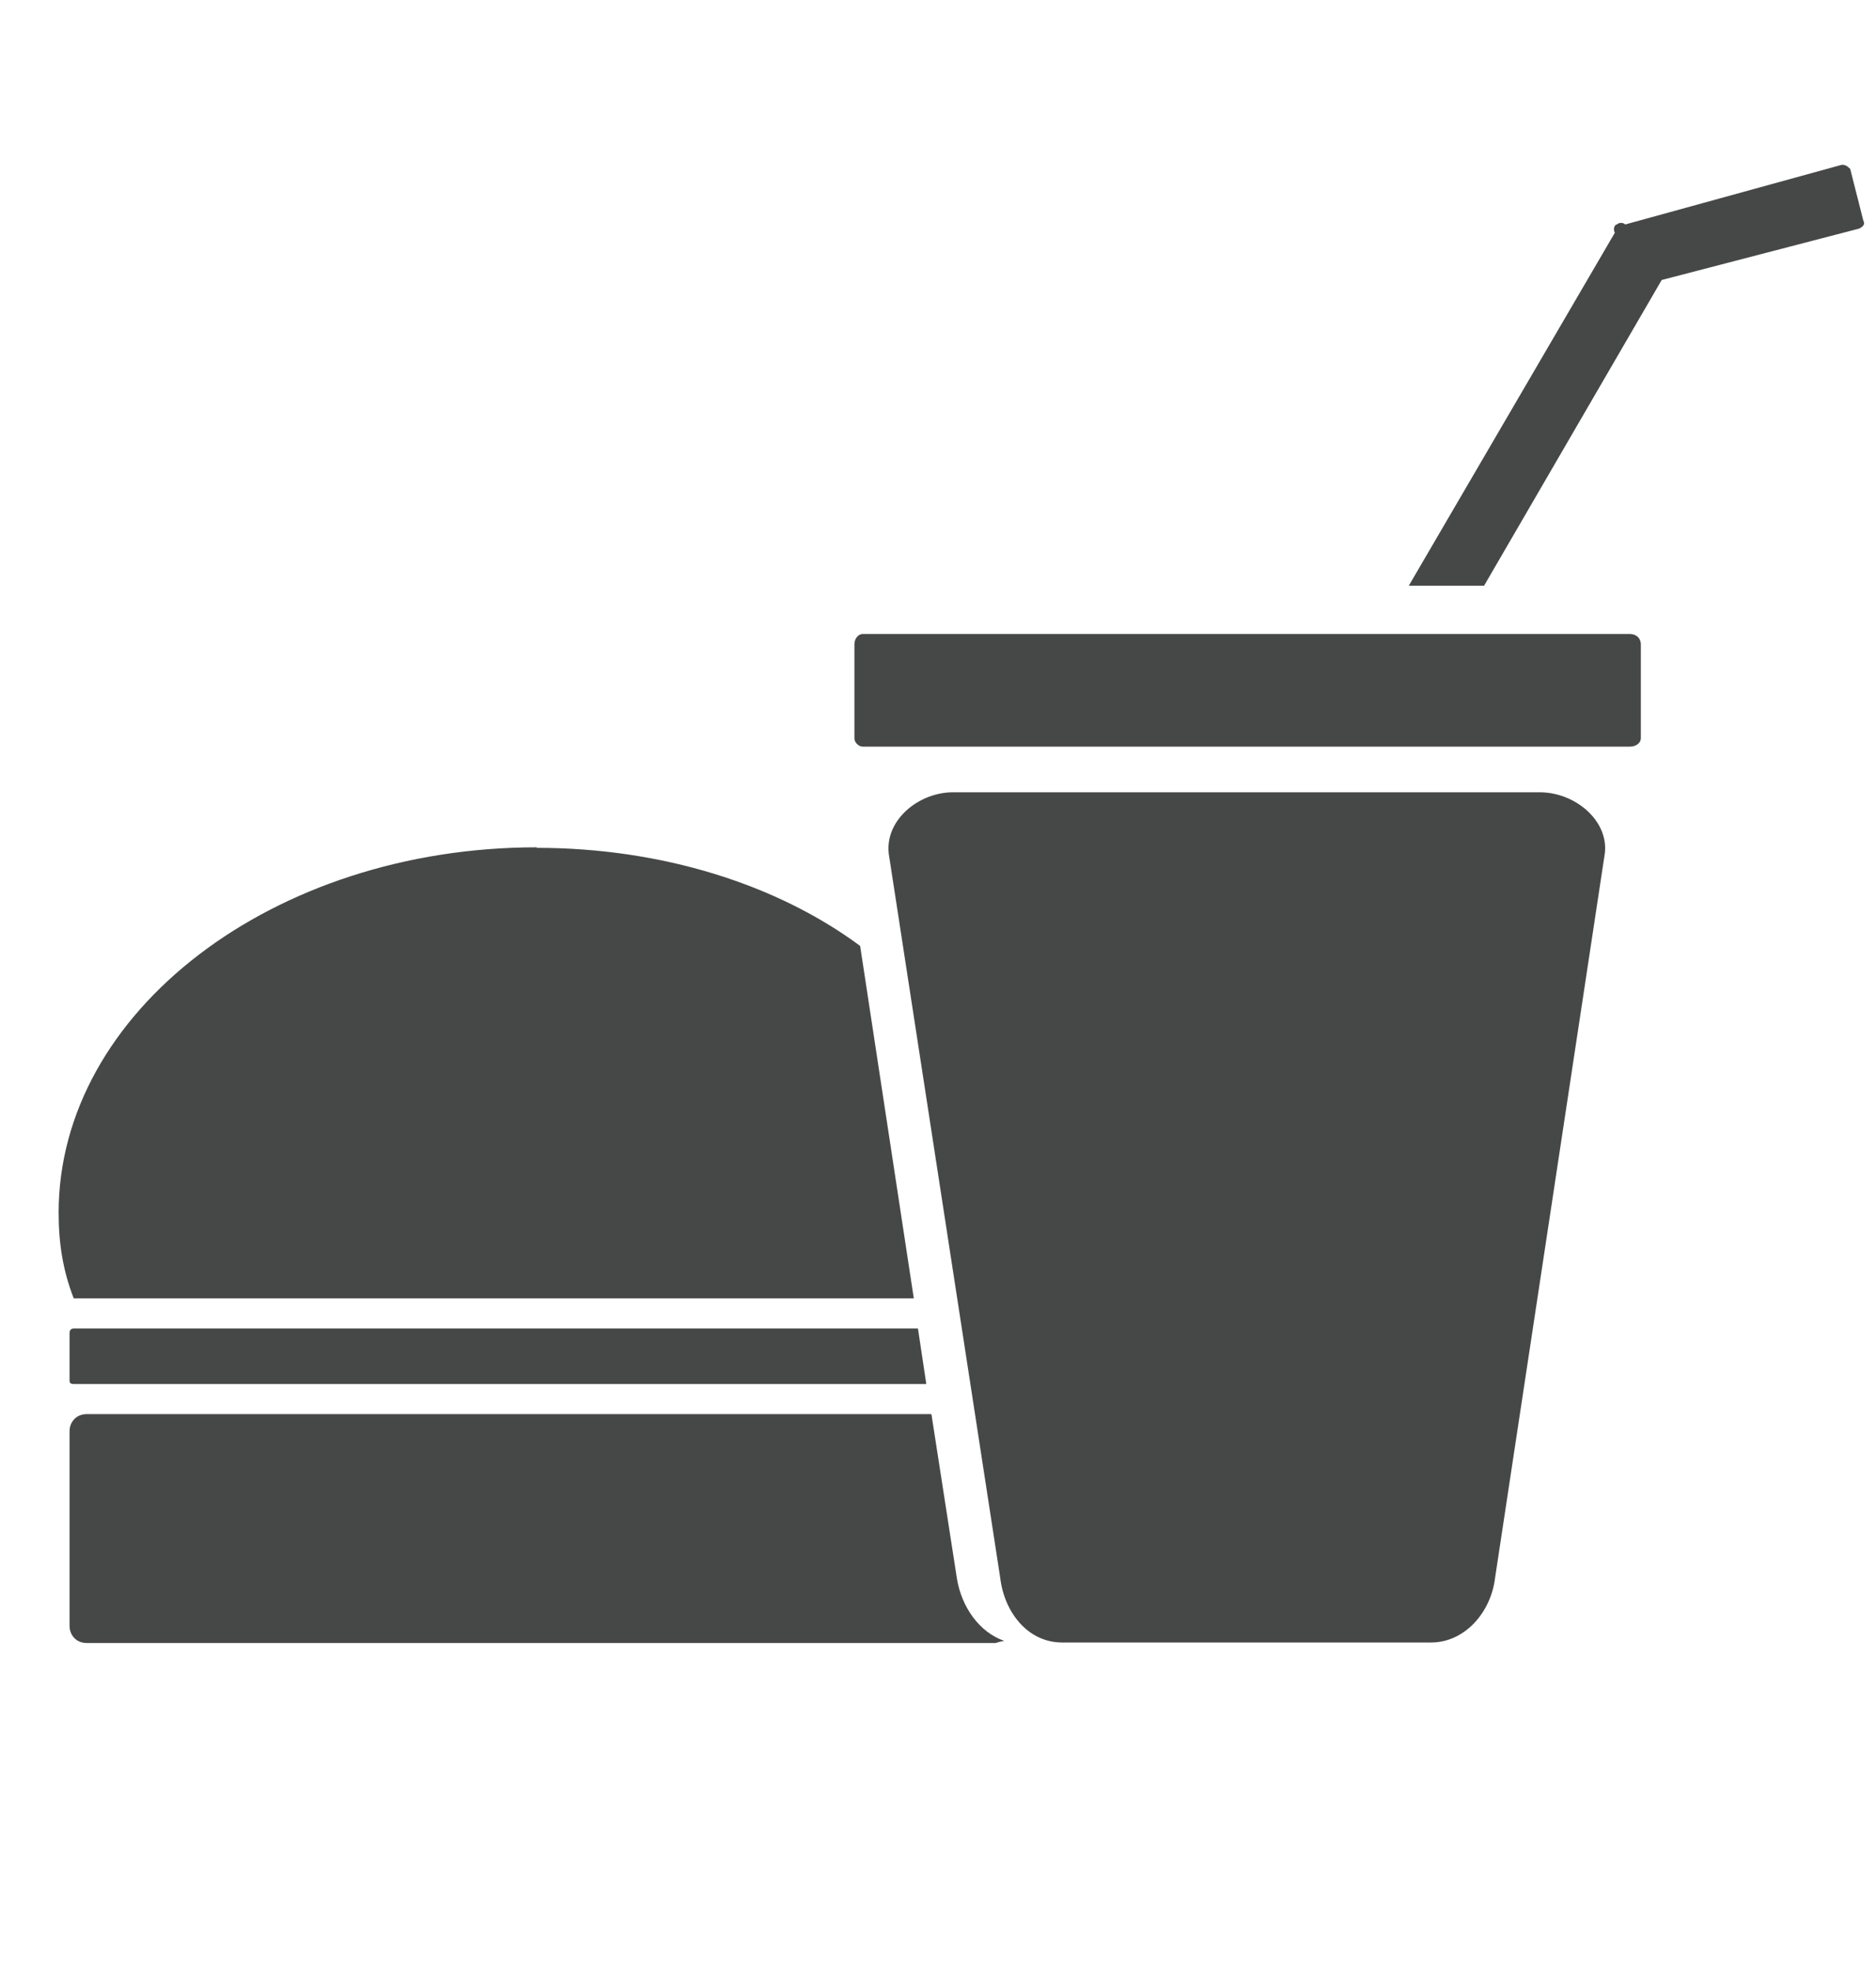 <svg width="80" height="84" viewBox="0 0 80 84" fill="none" xmlns="http://www.w3.org/2000/svg">
<path fill-rule="evenodd" clip-rule="evenodd" d="M40.611 33.766H65.663C67.218 33.766 68.684 35.049 68.418 36.487L63.754 67.257C63.576 68.717 62.465 70 61.022 70H45.297C43.832 70 42.832 68.717 42.655 67.257L37.902 36.398C37.724 34.938 39.19 33.766 40.633 33.766H40.611ZM22.888 36.133C28.196 36.133 33.127 37.681 36.68 40.314L38.968 55.334H3.144C2.678 54.139 2.5 52.967 2.5 51.684C2.5 43.123 11.65 36.111 22.888 36.111V36.133ZM39.701 60.267H3.699C3.233 60.267 2.966 60.621 2.966 60.997V69.292C2.966 69.668 3.233 70.022 3.699 70.022H42.455C42.455 70.022 42.721 69.934 42.832 69.934C41.744 69.558 41.011 68.474 40.811 67.301L39.723 60.289L39.701 60.267ZM39.523 58.984H3.144C2.966 58.984 2.966 58.895 2.966 58.807V56.794C2.966 56.794 2.966 56.617 3.144 56.617H39.145L39.501 58.984H39.523ZM60.089 24.94L68.862 9.92C68.773 9.743 68.862 9.566 68.951 9.566C69.039 9.477 69.217 9.477 69.306 9.566L78.545 7.022C78.723 7.022 78.811 7.111 78.9 7.199L79.456 9.389C79.544 9.566 79.456 9.654 79.278 9.743L70.861 11.933L63.287 24.962H60.089V24.94ZM36.791 27.019H69.506C69.772 27.019 69.972 27.196 69.972 27.462V31.466C69.972 31.642 69.794 31.82 69.506 31.82H36.791C36.614 31.82 36.436 31.642 36.436 31.466V27.462C36.436 27.196 36.614 27.019 36.791 27.019Z" fill="#464848"/>
</svg>
